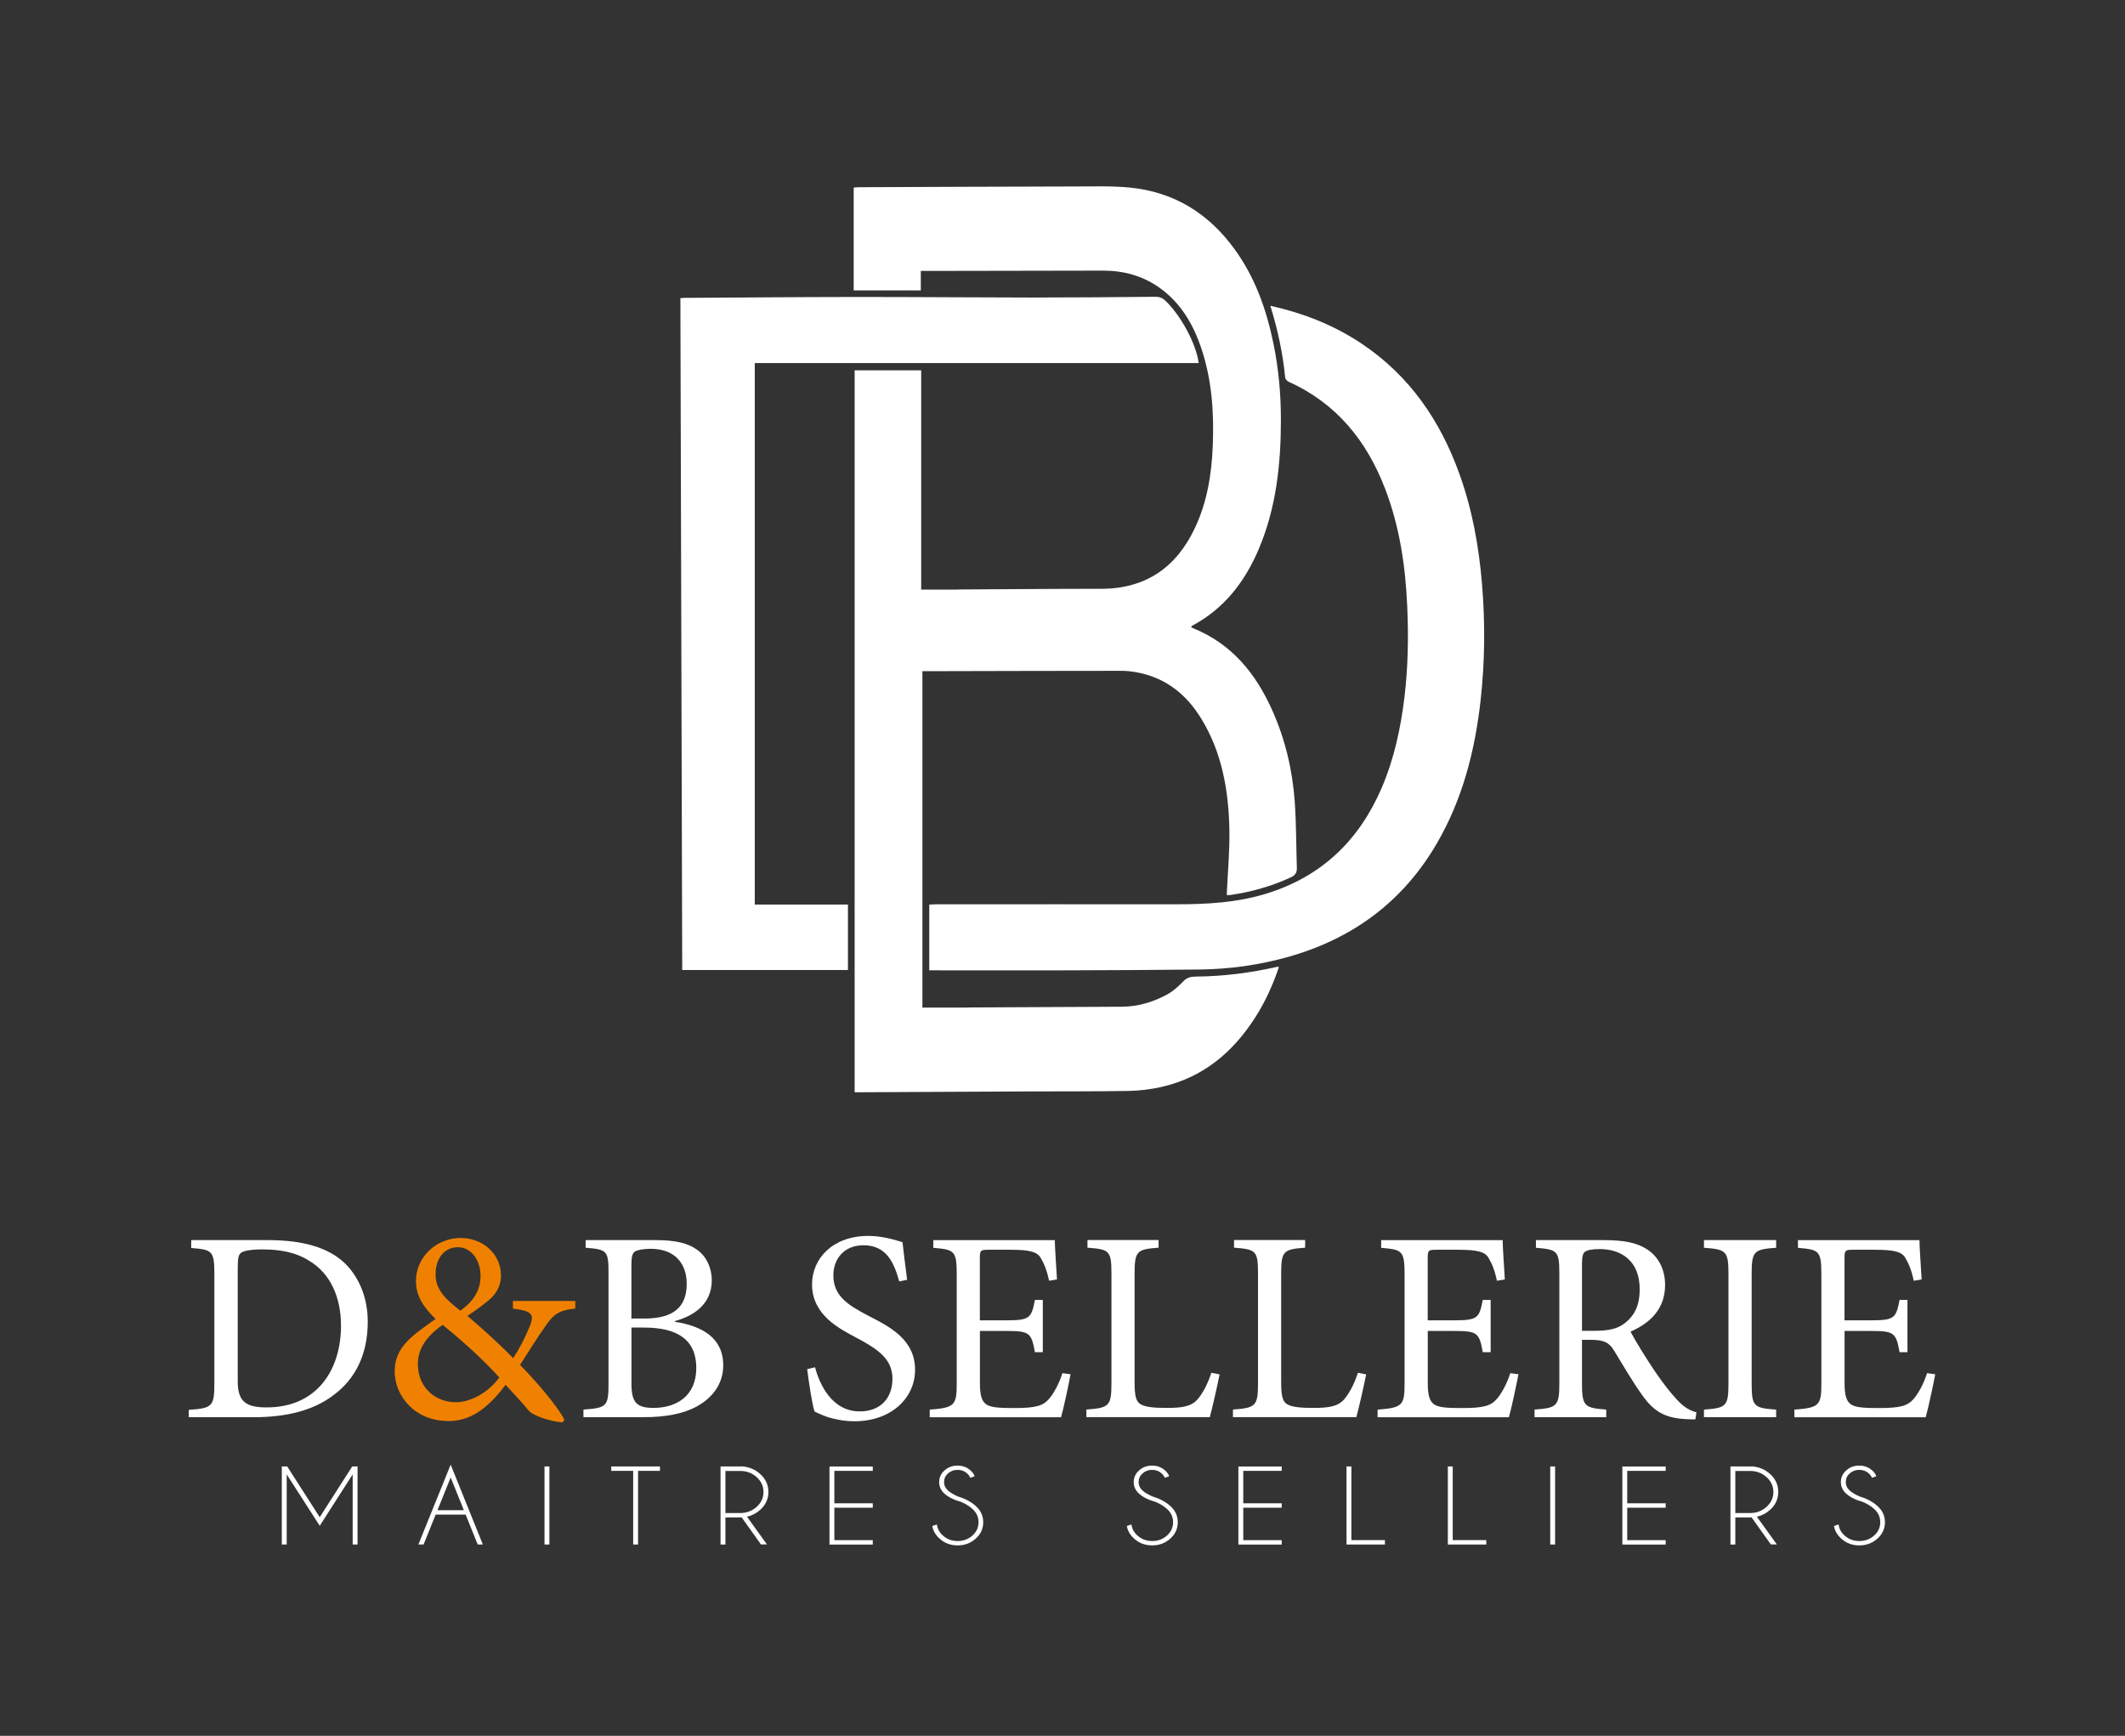 <svg width="251" height="205" viewBox="0 0 251 205" fill="none" xmlns="http://www.w3.org/2000/svg">
<rect x="0" y="0" width="251" height="205" fill="#333333" stroke="none"/>
<g clip-path="url(#clip0_21_39)">
<path d="M144.899 105.684C145.016 103.04 145.265 100.451 145.21 97.873C145.11 93.316 144.334 88.88 141.911 84.905C140.176 82.056 137.764 80.088 134.421 79.428C133.773 79.3 133.102 79.223 132.442 79.223C125.346 79.223 118.25 79.245 111.153 79.261C110.427 79.261 109.701 79.261 108.952 79.261V118.995C110.682 118.995 112.362 118.995 114.036 118.995C114.214 118.995 114.391 118.978 114.568 118.978C120.556 118.951 126.543 118.923 132.531 118.89C134.432 118.879 136.206 118.341 137.853 117.448C138.579 117.055 139.222 116.462 139.799 115.863C140.226 115.419 140.708 115.336 141.224 115.331C144.489 115.308 147.705 114.893 150.887 114.172C150.926 114.166 150.964 114.183 151.059 114.205C150.366 116.295 149.462 118.274 148.287 120.121C145.648 124.262 142.116 127.233 137.243 128.353C135.957 128.647 134.621 128.813 133.301 128.836C129.221 128.908 125.141 128.874 121.06 128.897C114.674 128.924 108.287 128.958 101.9 128.991C101.64 128.991 101.374 128.991 100.947 128.991V43.736H108.808V69.632C110.283 69.632 111.647 69.632 113.016 69.632C113.171 69.632 113.326 69.615 113.482 69.615C119.004 69.587 124.525 69.532 130.042 69.537C135.319 69.537 138.94 67.026 141.146 62.341C142.604 59.248 143.125 55.938 143.253 52.551C143.402 48.675 143.142 44.85 141.9 41.147C140.946 38.297 139.477 35.78 136.977 33.995C134.981 32.57 132.725 31.96 130.291 31.96C123.971 31.966 117.651 31.983 111.331 31.994C110.494 31.994 109.656 31.994 108.764 31.994V34.294H100.836V22.153C101.047 22.137 101.257 22.109 101.468 22.109C110.028 22.076 118.588 22.037 127.148 22.02C129.249 22.02 131.367 21.948 133.457 22.153C138.673 22.663 142.765 25.208 145.825 29.427C148.253 32.764 149.59 36.562 150.416 40.57C151.025 43.531 151.297 46.535 151.297 49.546C151.297 54.774 150.759 59.935 148.691 64.82C147.056 68.684 144.622 71.86 140.852 73.878C140.797 73.906 140.758 73.956 140.675 74.022C140.764 74.084 140.825 74.144 140.897 74.178C145.481 76.018 148.337 79.539 150.288 83.913C151.818 87.339 152.666 90.954 152.933 94.685C153.115 97.29 153.099 99.907 153.182 102.518C153.199 103.067 152.977 103.378 152.456 103.616C150.188 104.67 147.815 105.329 145.354 105.695C145.165 105.723 144.966 105.695 144.894 105.695L144.899 105.684Z" fill="white"/>
<path d="M80.372 35.21C80.588 35.199 80.76 35.177 80.937 35.177C87.656 35.138 94.376 35.077 101.095 35.072C107.97 35.066 114.839 35.133 121.713 35.138C126.636 35.138 131.559 35.094 136.482 35.049C136.964 35.049 137.308 35.182 137.657 35.515C139.487 37.267 141.283 40.582 141.588 42.877H89.153V106.827H100.158V114.555H80.582L80.366 35.21H80.372Z" fill="white"/>
<path d="M150.05 36.113C154.014 36.995 157.629 38.425 160.911 40.637C166.516 44.407 170.119 49.679 172.376 55.949C173.895 60.157 174.682 64.52 175.053 68.972C175.43 73.535 175.397 78.092 174.893 82.638C174.233 88.603 172.775 94.341 169.731 99.58C165.74 106.455 159.819 110.834 152.212 112.991C148.747 113.972 145.199 114.466 141.596 114.499C136.429 114.549 131.262 114.582 126.1 114.593C120.911 114.61 115.722 114.593 110.533 114.593C110.294 114.593 110.05 114.593 109.762 114.593V106.832C110.039 106.821 110.339 106.793 110.638 106.793C120.041 106.793 129.443 106.782 138.846 106.793C142.516 106.798 146.147 106.61 149.684 105.501C156.149 103.478 160.545 99.22 163.195 93.061C164.664 89.64 165.44 86.047 165.889 82.361C166.316 78.807 166.377 75.242 166.222 71.677C166.017 66.904 165.329 62.208 163.605 57.718C161.432 52.052 157.862 47.639 152.223 45.089C152.04 45.005 151.819 44.767 151.802 44.584C151.53 41.734 150.926 38.952 150.05 36.107V36.113Z" fill="white"/>
<path d="M31.624 146.453C35.71 146.453 38.737 147.29 40.733 149.186C42.307 150.733 43.438 153.078 43.438 156.105C43.438 159.963 41.958 162.83 39.48 164.698C37.068 166.566 33.88 167.37 29.922 167.37H22.294V166.5C25.06 166.306 25.32 166.112 25.32 163.378V150.472C25.32 147.706 25.065 147.578 22.587 147.384V146.453H31.624ZM28.081 163.157C28.081 165.601 29.146 166.211 31.491 166.211C37.506 166.211 40.278 161.704 40.278 156.559C40.278 153.244 39.053 150.383 36.48 148.87C35.033 147.938 33.165 147.55 31.009 147.55C29.656 147.55 28.819 147.711 28.497 147.938C28.176 148.166 28.081 148.515 28.081 149.773V163.162V163.157Z" fill="white"/>
<path d="M67.953 154.529C65.702 154.784 65.281 155.366 64.222 156.913C63.319 158.166 62.548 159.485 61.422 161.193C62.775 162.545 65.702 165.794 66.667 167.662L66.44 167.984C64.671 167.823 62.903 167.086 62.515 166.664C62.127 166.182 60.779 164.669 59.715 163.543C57.398 166.664 55.274 167.823 52.99 167.823C48.904 167.823 46.62 164.768 46.62 161.969C46.62 159.008 48.743 157.722 51.449 155.759C50.002 154.373 49.132 153.026 49.132 151.285C49.132 148.419 51.576 146.202 54.409 146.202C57.015 146.202 59.172 148.07 59.172 150.642C59.172 151.962 58.495 152.893 57.819 153.475C57.242 153.958 56.466 154.568 55.213 155.405C56.278 156.308 58.562 158.299 60.619 160.394C61.389 159.202 61.938 158.143 62.548 156.696C63.158 155.216 62.87 154.828 60.585 154.54V153.642H67.953V154.54V154.529ZM58.978 162.673C57.27 160.804 55.213 158.842 52.286 156.464C50.163 157.944 49.359 159.491 49.359 161.065C49.359 164.12 51.709 165.6 53.8 165.6C55.89 165.6 57.919 164.153 58.983 162.673H58.978ZM51.449 150.509C51.449 152.184 52.447 153.309 54.376 154.789C55.923 153.664 56.76 152.411 56.76 150.67C56.76 148.835 55.668 147.294 54.088 147.294C52.508 147.294 51.449 148.58 51.449 150.509Z" fill="#F08100"/>
<path d="M79.732 156.105C82.92 156.587 85.426 158.001 85.426 161.222C85.426 163.378 84.234 165.019 82.338 166.078C80.697 166.982 78.574 167.364 76.029 167.364H68.916V166.466C71.683 166.272 71.876 166.078 71.876 163.378V150.411C71.876 147.739 71.749 147.545 69.171 147.356V146.453H77.443C79.854 146.453 81.273 146.841 82.271 147.545C83.43 148.315 84.073 149.735 84.073 151.215C84.073 154.27 81.528 155.528 79.727 156.01V156.105H79.732ZM76.095 155.717C79.632 155.717 81.113 154.303 81.113 151.597C81.113 149.408 79.888 147.478 76.833 147.478C76.029 147.478 75.319 147.606 74.998 147.8C74.71 147.994 74.582 148.349 74.582 149.408V155.717H76.095ZM74.582 163.345C74.582 165.662 75.192 166.272 77.254 166.272C79.893 166.239 82.244 164.886 82.244 161.543C82.244 158.2 79.993 156.781 76.068 156.781H74.588V163.345H74.582Z" fill="white"/>
<path d="M106.218 151.342C105.642 149.285 104.804 147.062 102.005 147.062C99.526 147.062 98.434 148.864 98.434 150.599C98.434 152.95 99.981 154.042 102.52 155.362C105.032 156.648 108.086 158.161 108.086 161.765C108.086 165.141 105.22 167.847 100.94 167.847C99.621 167.847 98.59 167.592 97.786 167.364C96.982 167.076 96.499 166.849 96.211 166.688C95.956 166.012 95.535 163.245 95.341 161.698L96.272 161.471C96.788 163.434 98.235 166.682 101.55 166.682C103.962 166.682 105.414 165.169 105.414 162.818C105.414 160.468 103.646 159.309 101.229 158.023C99.172 156.93 95.917 155.317 95.917 151.686C95.917 148.598 98.395 145.959 102.548 145.959C104.028 145.959 105.381 146.314 106.601 146.696C106.728 147.855 106.889 149.108 107.149 151.137L106.218 151.331V151.342Z" fill="white"/>
<path d="M126.456 162.288C126.262 163.352 125.619 166.374 125.33 167.372H109.818V166.474C112.746 166.246 113.006 165.991 113.006 163.386V150.579C113.006 147.685 112.751 147.585 110.24 147.364V146.46H124.593C124.593 147.264 124.754 149.454 124.848 151.095L123.917 151.255C123.628 149.903 123.307 149.199 122.885 148.489C122.436 147.813 121.566 147.591 119.249 147.591H116.804C115.806 147.591 115.739 147.657 115.739 148.622V155.929H118.766C121.66 155.929 121.821 155.674 122.242 153.517H123.174V159.693H122.242C121.827 157.376 121.599 157.182 118.8 157.182H115.745V163.264C115.745 164.777 115.939 165.454 116.515 165.869C117.125 166.257 118.251 166.285 119.864 166.285C122.309 166.285 123.213 166.03 123.917 165.193C124.466 164.55 125.075 163.458 125.491 162.166L126.456 162.294V162.288Z" fill="white"/>
<path d="M144.055 162.312C143.861 163.31 143.185 166.364 142.896 167.362H128.321V166.464C131.027 166.27 131.282 166.048 131.282 163.31V150.436C131.282 147.703 131.054 147.543 128.449 147.348V146.445H136.848V147.348C134.303 147.543 134.015 147.703 134.015 150.436V163.149C134.015 164.884 134.176 165.527 134.752 165.854C135.395 166.209 136.488 166.27 137.84 166.27C139.609 166.27 140.706 166.109 141.444 165.272C141.993 164.629 142.603 163.598 143.085 162.118L144.05 162.312H144.055Z" fill="white"/>
<path d="M161.367 162.312C161.173 163.31 160.497 166.364 160.208 167.362H145.633V166.464C148.339 166.27 148.594 166.048 148.594 163.31V150.436C148.594 147.703 148.366 147.543 145.761 147.348V146.445H154.16V147.348C151.615 147.543 151.327 147.703 151.327 150.436V163.149C151.327 164.884 151.488 165.527 152.064 165.854C152.707 166.209 153.8 166.27 155.152 166.27C156.921 166.27 158.019 166.109 158.756 165.272C159.305 164.629 159.915 163.598 160.397 162.118L161.362 162.312H161.367Z" fill="white"/>
<path d="M179.355 162.288C179.161 163.352 178.518 166.374 178.23 167.372H162.718V166.474C165.645 166.246 165.906 165.991 165.906 163.386V150.579C165.906 147.685 165.651 147.585 163.139 147.364V146.46H177.492C177.492 147.264 177.653 149.454 177.747 151.095L176.816 151.255C176.528 149.903 176.206 149.199 175.785 148.489C175.336 147.813 174.465 147.591 172.148 147.591H169.703C168.705 147.591 168.639 147.657 168.639 148.622V155.929H171.666C174.56 155.929 174.72 155.674 175.142 153.517H176.073V159.693H175.142C174.726 157.376 174.499 157.182 171.699 157.182H168.644V163.264C168.644 164.777 168.838 165.454 169.415 165.869C170.025 166.257 171.15 166.285 172.763 166.285C175.208 166.285 176.112 166.03 176.816 165.193C177.365 164.55 177.975 163.458 178.391 162.166L179.355 162.294V162.288Z" fill="white"/>
<path d="M200.242 167.625C199.854 167.625 199.504 167.625 199.116 167.592C196.705 167.464 195.352 166.755 193.905 164.665C192.78 163.09 191.621 161.094 190.656 159.514C190.107 158.616 189.564 158.228 187.89 158.228H186.859V163.345C186.859 166.078 187.147 166.272 189.725 166.466V167.364H181.259V166.466C183.898 166.272 184.186 166.078 184.186 163.345V150.411C184.186 147.678 183.931 147.578 181.42 147.356V146.453H189.403C191.754 146.453 193.328 146.741 194.554 147.545C195.84 148.382 196.677 149.829 196.677 151.758C196.677 154.525 194.969 156.232 192.591 157.263C193.14 158.328 194.487 160.479 195.457 161.931C196.616 163.606 197.292 164.443 198.063 165.28C198.933 166.245 199.671 166.599 200.38 166.793L200.253 167.631L200.242 167.625ZM188.4 157.164C190.041 157.164 191.105 156.909 191.909 156.265C193.162 155.301 193.678 154.015 193.678 152.274C193.678 148.798 191.394 147.512 188.949 147.512C188.017 147.512 187.469 147.639 187.214 147.833C186.986 147.994 186.859 148.382 186.859 149.247V157.164H188.405H188.4Z" fill="white"/>
<path d="M201.268 167.37V166.472C203.907 166.278 204.162 166.084 204.162 163.351V150.478C204.162 147.744 203.907 147.55 201.268 147.356V146.453H209.795V147.356C207.156 147.55 206.901 147.744 206.901 150.478V163.351C206.901 166.117 207.156 166.278 209.795 166.472V167.37H201.268Z" fill="white"/>
<path d="M228.587 162.288C228.393 163.352 227.749 166.374 227.461 167.372H211.949V166.474C214.876 166.246 215.137 165.991 215.137 163.386V150.579C215.137 147.685 214.882 147.585 212.371 147.364V146.46H226.724C226.724 147.264 226.885 149.454 226.979 151.095L226.048 151.255C225.759 149.903 225.438 149.199 225.016 148.489C224.567 147.813 223.697 147.591 221.379 147.591H218.935C217.937 147.591 217.87 147.657 217.87 148.622V155.929H220.897C223.791 155.929 223.952 155.674 224.373 153.517H225.305V159.693H224.373C223.957 157.376 223.73 157.182 220.93 157.182H217.876V163.264C217.876 164.777 218.07 165.454 218.646 165.869C219.256 166.257 220.382 166.285 221.995 166.285C224.44 166.285 225.343 166.03 226.048 165.193C226.596 164.55 227.206 163.458 227.622 162.166L228.587 162.294V162.288Z" fill="white"/>
<path d="M33.924 173.184L37.766 179.177L41.602 173.184H42.262L42.234 173.223V182.398H41.657V174.121L37.766 180.192L33.863 174.121V182.398H33.286V173.223L33.258 173.184H33.918H33.924Z" fill="white"/>
<path d="M55.001 178.871H51.458L50.033 182.402H49.418L53.232 172.972L57.035 182.402H56.425L55.001 178.871ZM54.79 178.35L53.232 174.486L51.674 178.35H54.796H54.79Z" fill="white"/>
<path d="M64.892 173.184V182.404H64.315V173.184H64.892Z" fill="white"/>
<path d="M75.365 173.705V182.404H74.789V173.705H72.2V173.184H77.954V173.705H75.365Z" fill="white"/>
<path d="M87.598 179.199C87.543 179.199 87.487 179.205 87.426 179.205H85.686V182.404H85.109V173.184H87.792C88.574 173.278 89.234 173.572 89.782 174.066C90.437 174.653 90.764 175.363 90.764 176.189C90.764 177.015 90.437 177.736 89.782 178.318C89.333 178.722 88.812 178.994 88.23 179.116L90.592 182.393H89.882L87.598 179.188V179.199ZM85.686 173.711V178.684H87.426C88.186 178.684 88.834 178.44 89.372 177.957C89.91 177.47 90.182 176.887 90.182 176.2C90.182 175.513 89.91 174.925 89.372 174.443C88.834 173.96 88.186 173.716 87.426 173.716H85.686V173.711Z" fill="white"/>
<path d="M103.092 173.184V173.705H98.552V177.536H103.092V178.057H98.552V181.888H103.092V182.409H97.975V173.19H103.092V173.184Z" fill="white"/>
<path d="M113.288 177.301C112.561 177.08 111.985 176.78 111.564 176.403C111.142 176.021 110.931 175.561 110.931 175.023C110.931 174.485 111.142 174.036 111.564 173.654C111.985 173.271 112.495 173.083 113.099 173.083C113.703 173.083 114.208 173.271 114.635 173.654C114.868 173.859 115.028 174.086 115.123 174.341L114.607 174.524C114.53 174.335 114.402 174.164 114.23 174.003C113.92 173.726 113.543 173.587 113.105 173.587C112.667 173.587 112.29 173.726 111.979 174.003C111.669 174.28 111.514 174.618 111.514 175.017C111.514 175.417 111.669 175.749 111.979 176.032C112.268 176.287 112.672 176.525 113.182 176.742C114.003 176.98 114.69 177.351 115.25 177.85C115.843 178.383 116.137 179.02 116.137 179.774C116.137 180.528 115.843 181.177 115.25 181.709C114.657 182.241 113.942 182.507 113.11 182.507C112.279 182.507 111.558 182.241 110.97 181.698C110.499 181.271 110.211 180.778 110.122 180.212L110.665 180.035C110.726 180.534 110.959 180.972 111.375 181.343C111.857 181.775 112.439 181.992 113.116 181.992C113.792 181.992 114.38 181.775 114.862 181.343C115.344 180.911 115.583 180.384 115.583 179.769C115.583 179.153 115.344 178.638 114.862 178.2C114.441 177.817 113.92 177.518 113.31 177.29L113.288 177.301Z" fill="white"/>
<path d="M136.267 177.301C135.535 177.08 134.964 176.78 134.543 176.403C134.122 176.021 133.911 175.561 133.911 175.023C133.911 174.485 134.122 174.036 134.543 173.654C134.964 173.271 135.474 173.083 136.079 173.083C136.683 173.083 137.187 173.271 137.614 173.654C137.847 173.859 138.014 174.086 138.102 174.341L137.587 174.524C137.509 174.335 137.382 174.164 137.21 174.003C136.899 173.726 136.522 173.587 136.084 173.587C135.646 173.587 135.269 173.726 134.959 174.003C134.648 174.28 134.493 174.618 134.493 175.017C134.493 175.417 134.648 175.749 134.959 176.032C135.247 176.287 135.652 176.525 136.162 176.742C136.982 176.98 137.67 177.351 138.23 177.85C138.823 178.383 139.117 179.02 139.117 179.774C139.117 180.528 138.823 181.177 138.23 181.709C137.637 182.241 136.921 182.507 136.09 182.507C135.258 182.507 134.537 182.241 133.95 181.698C133.479 181.271 133.19 180.778 133.102 180.212L133.645 180.035C133.706 180.534 133.939 180.972 134.355 181.343C134.837 181.775 135.413 181.992 136.095 181.992C136.777 181.992 137.359 181.775 137.842 181.343C138.324 180.911 138.562 180.384 138.562 179.769C138.562 179.153 138.324 178.638 137.842 178.2C137.42 177.817 136.899 177.518 136.289 177.29L136.267 177.301Z" fill="white"/>
<path d="M151.392 173.184V173.705H146.852V177.536H151.392V178.057H146.852V181.888H151.392V182.409H146.275V173.19H151.392V173.184Z" fill="white"/>
<path d="M159.047 182.404V173.184H159.623V181.883H163.587V182.404H159.047Z" fill="white"/>
<path d="M171.017 182.404V173.184H171.593V181.883H175.557V182.404H171.017Z" fill="white"/>
<path d="M183.685 173.184V182.404H183.109V173.184H183.685Z" fill="white"/>
<path d="M196.746 173.184V173.705H192.205V177.536H196.746V178.057H192.205V181.888H196.746V182.409H191.628V173.19H196.746V173.184Z" fill="white"/>
<path d="M206.884 179.199C206.829 179.199 206.773 179.205 206.712 179.205H204.972V182.404H204.395V173.184H207.078C207.86 173.278 208.52 173.572 209.069 174.066C209.723 174.653 210.044 175.363 210.044 176.189C210.044 177.015 209.717 177.736 209.069 178.318C208.614 178.722 208.098 178.994 207.516 179.116L209.878 182.393H209.168L206.884 179.188V179.199ZM204.972 173.711V178.684H206.712C207.472 178.684 208.121 178.44 208.658 177.957C209.196 177.47 209.468 176.887 209.468 176.2C209.468 175.513 209.196 174.925 208.658 174.443C208.121 173.96 207.472 173.716 206.712 173.716H204.972V173.711Z" fill="white"/>
<path d="M219.794 177.301C219.062 177.08 218.491 176.78 218.07 176.403C217.649 176.021 217.438 175.561 217.438 175.023C217.438 174.485 217.649 174.036 218.07 173.654C218.491 173.271 219.001 173.083 219.606 173.083C220.21 173.083 220.714 173.271 221.141 173.654C221.374 173.859 221.54 174.086 221.629 174.341L221.113 174.524C221.036 174.335 220.908 174.164 220.736 174.003C220.426 173.726 220.049 173.587 219.611 173.587C219.173 173.587 218.796 173.726 218.486 174.003C218.175 174.28 218.02 174.618 218.02 175.017C218.02 175.417 218.175 175.749 218.486 176.032C218.774 176.287 219.179 176.525 219.689 176.742C220.509 176.98 221.197 177.351 221.757 177.85C222.35 178.383 222.644 179.02 222.644 179.774C222.644 180.528 222.35 181.177 221.757 181.709C221.163 182.241 220.448 182.507 219.617 182.507C218.785 182.507 218.064 182.241 217.477 181.698C217.005 181.271 216.717 180.778 216.628 180.212L217.172 180.035C217.233 180.534 217.466 180.972 217.881 181.343C218.364 181.775 218.94 181.992 219.622 181.992C220.304 181.992 220.886 181.775 221.368 181.343C221.851 180.911 222.089 180.384 222.089 179.769C222.089 179.153 221.851 178.638 221.368 178.2C220.947 177.817 220.426 177.518 219.816 177.29L219.794 177.301Z" fill="white"/>
</g>
<defs>
<clipPath id="clip0_21_39">
<rect width="251" height="205" fill="white"/>
</clipPath>
</defs>
</svg>
